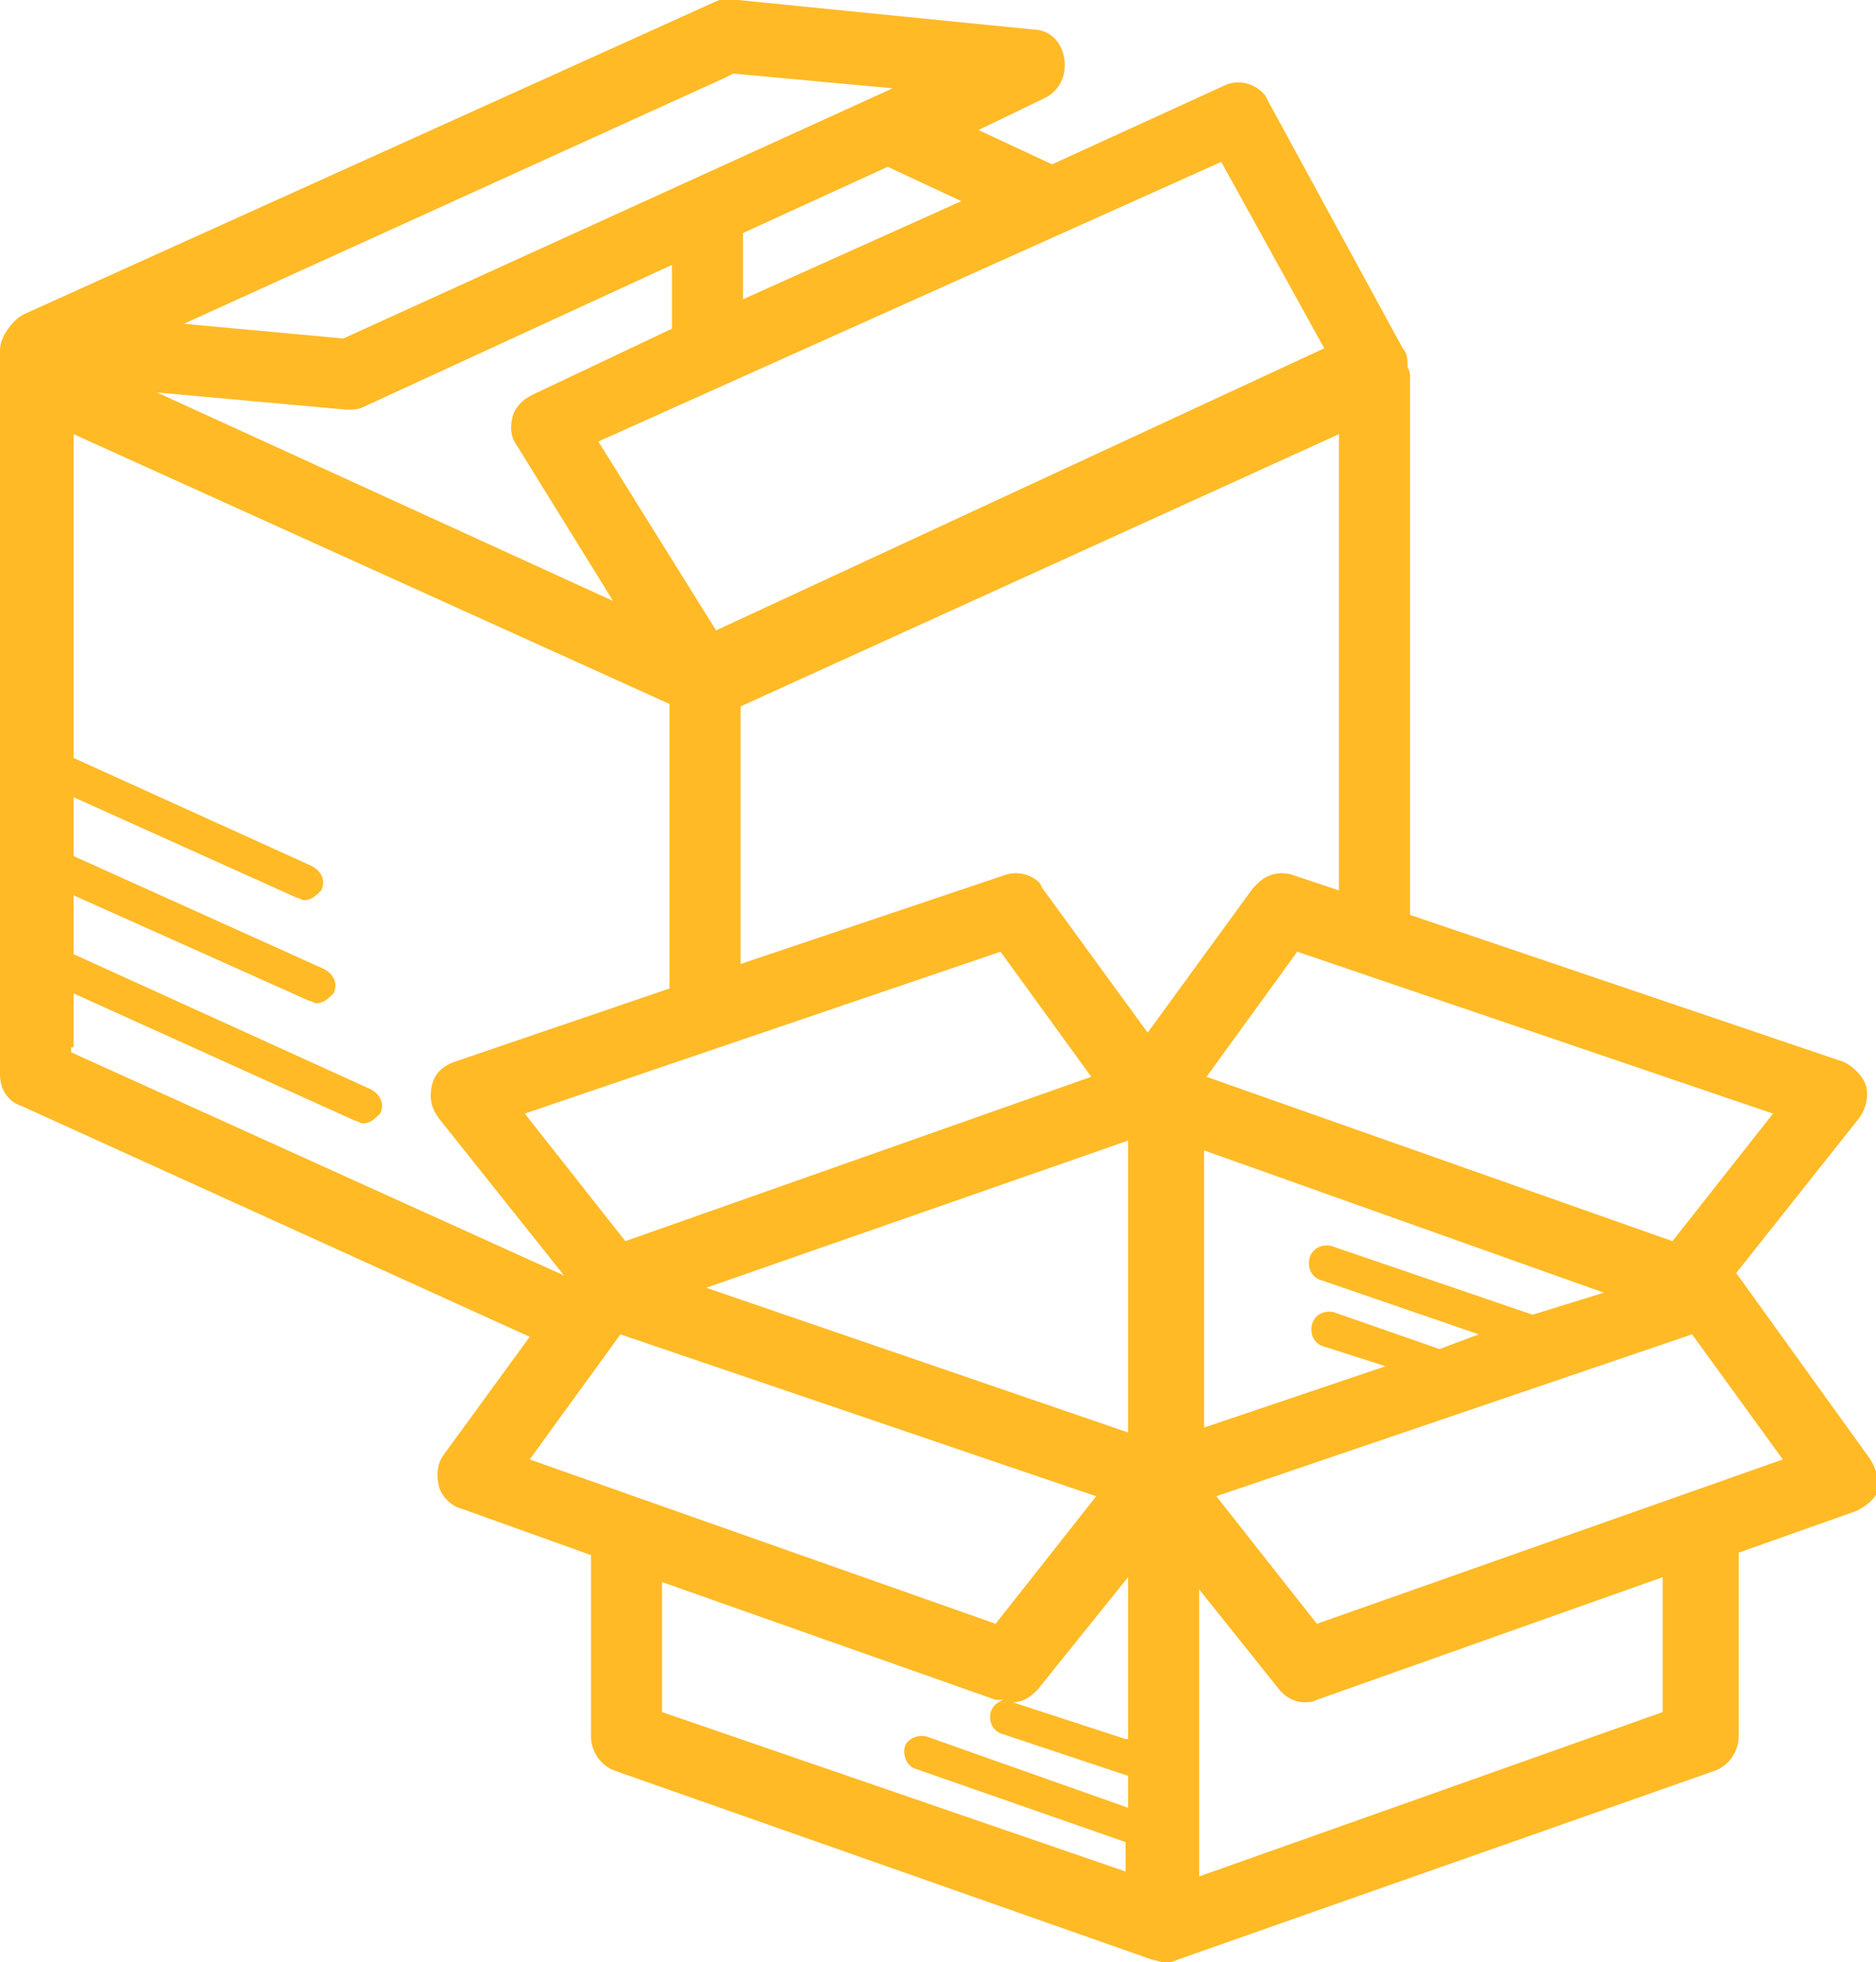 <?xml version="1.0" encoding="utf-8"?>
<!-- Generator: Adobe Illustrator 24.1.2, SVG Export Plug-In . SVG Version: 6.00 Build 0)  -->
<svg version="1.1" id="レイヤー_1" xmlns="http://www.w3.org/2000/svg" xmlns:xlink="http://www.w3.org/1999/xlink" x="0px"
	 y="0px" viewBox="0 0 76.5 80" style="enable-background:new 0 0 76.5 80;" xml:space="preserve">
<style type="text/css">
	.st0{fill:#FFBA26;}
</style>
<path class="st0" d="M76.2,59.4l-5.4-7.5l5-6.3c0.3-0.4,0.4-0.9,0.3-1.3s-0.5-0.8-0.9-1l-17.7-6V15.4c0-0.1,0-0.3-0.1-0.4
	c0-0.3,0-0.6-0.2-0.8L51.7,4.1l-0.1-0.2l0,0c-0.4-0.5-1.1-0.7-1.7-0.4l-7,3.2l-3-1.4L42.6,4c0.6-0.3,0.9-0.9,0.8-1.6
	c-0.1-0.7-0.6-1.2-1.3-1.2L30.1,0c-0.3-0.1-0.6-0.1-1,0.1L1,12.8c-0.4,0.2-0.6,0.5-0.8,0.8c-0.1,0.2-0.2,0.4-0.2,0.7v0.6
	C0,15,0,15.2,0,15.4v28.4c0,0.6,0.3,1.1,0.9,1.3l20.7,9.4l-3.5,4.8c-0.3,0.4-0.3,0.9-0.2,1.3c0.1,0.4,0.5,0.8,0.9,0.9l5.3,1.9v7.4
	c0,0.6,0.4,1.2,1,1.4l21.9,7.7c0,0,0,0,0,0c0.1,0,0.3,0.1,0.5,0.1c0,0,0,0,0,0l0,0l0,0c0,0,0,0,0,0c0.2,0,0.3,0,0.5-0.1c0,0,0,0,0,0
	l21.9-7.7c0.6-0.2,1-0.8,1-1.4v-7.4v-0.1l4.8-1.7c0.4-0.2,0.8-0.5,0.9-0.9C76.6,60.3,76.5,59.8,76.2,59.4z M68.2,50.6l-19-6.7
	l3.7-5.1l19.4,6.6L68.2,50.6z M62.5,53.6C62.5,53.6,62.5,53.5,62.5,53.6l-8.2-2.8c-0.4-0.1-0.8,0.1-0.9,0.5
	c-0.1,0.4,0.1,0.8,0.5,0.9l6.4,2.2l-1.6,0.6l-4.3-1.5c-0.4-0.1-0.8,0.1-0.9,0.5c-0.1,0.4,0.1,0.8,0.5,0.9l2.5,0.8l-7.4,2.5V46.9
	l5.9,2.1l10.4,3.7L62.5,53.6z M21.7,16.1c-0.4,0.2-0.7,0.5-0.8,0.9c-0.1,0.4-0.1,0.8,0.2,1.2l3.9,6.3L6.4,16l7.7,0.7
	c0,0,0.1,0,0.1,0c0.2,0,0.4,0,0.6-0.1l12.6-5.8v2.6L21.7,16.1z M40.8,38.8l3.7,5.1l-19,6.7l-4.1-5.2L40.8,38.8z M46,46.5v11.9
	l-17.2-5.9L46,46.5z M45.9,70.9l-4.6-1.5l0,0c0.4,0,0.7-0.2,1-0.5l3.7-4.6V70.9z M52.8,35.7c-0.5-0.2-1.1-0.1-1.5,0.3l0,0l-0.2,0.2
	l-4.3,5.9l-4.3-5.9L42.4,36l0,0c-0.4-0.4-1-0.5-1.5-0.3l-10.7,3.6V28.8l24.4-11.1v18.6L52.8,35.7z M54,14.2L29.2,25.7l-4.8-7.7
	L49.8,6.6L54,14.2z M39.2,8.2l-8.9,4V9.5l5.9-2.7L39.2,8.2z M29.9,3l6.5,0.6L14,13.8l-6.5-0.6l22-10l0,0L29.9,3z M2.9,42.7H3v-2.2
	l11.5,5.2c0.1,0,0.2,0.1,0.3,0.1c0.3,0,0.5-0.2,0.7-0.4c0.2-0.4,0-0.8-0.4-1L3,38.9v-2.4l9.6,4.3c0.1,0,0.2,0.1,0.3,0.1
	c0.3,0,0.5-0.2,0.7-0.4c0.2-0.4,0-0.8-0.4-1L3,34.9v-2.4l9.1,4.1c0.1,0,0.2,0.1,0.3,0.1c0.3,0,0.5-0.2,0.7-0.4c0.2-0.4,0-0.8-0.4-1
	L3,30.9V17.7l24.3,11v11.6l-8.8,3c-0.5,0.2-0.8,0.5-0.9,1s0,0.9,0.3,1.3l5.1,6.4L2.9,42.9V42.7z M25.3,54.4L44.7,61l-4.1,5.2
	l-19-6.7L25.3,54.4z M27,64.5l13.6,4.8c0.1,0,0.2,0,0.3,0c-0.2,0.1-0.4,0.2-0.5,0.5c-0.1,0.4,0.1,0.8,0.5,0.9l5.1,1.7v1.3l-8.2-2.9
	c-0.4-0.1-0.8,0.1-0.9,0.4c-0.1,0.4,0.1,0.8,0.4,0.9l8.6,3v1.2L27,69.8V64.5z M67.8,69.8l-18.9,6.7V64.8l3.2,4
	c0.3,0.4,0.7,0.6,1.1,0.6c0.2,0,0.3,0,0.5-0.1l14.1-5L67.8,69.8z M53.7,66.2L49.6,61L69,54.4l3.7,5.1L53.7,66.2z"/>
</svg>
